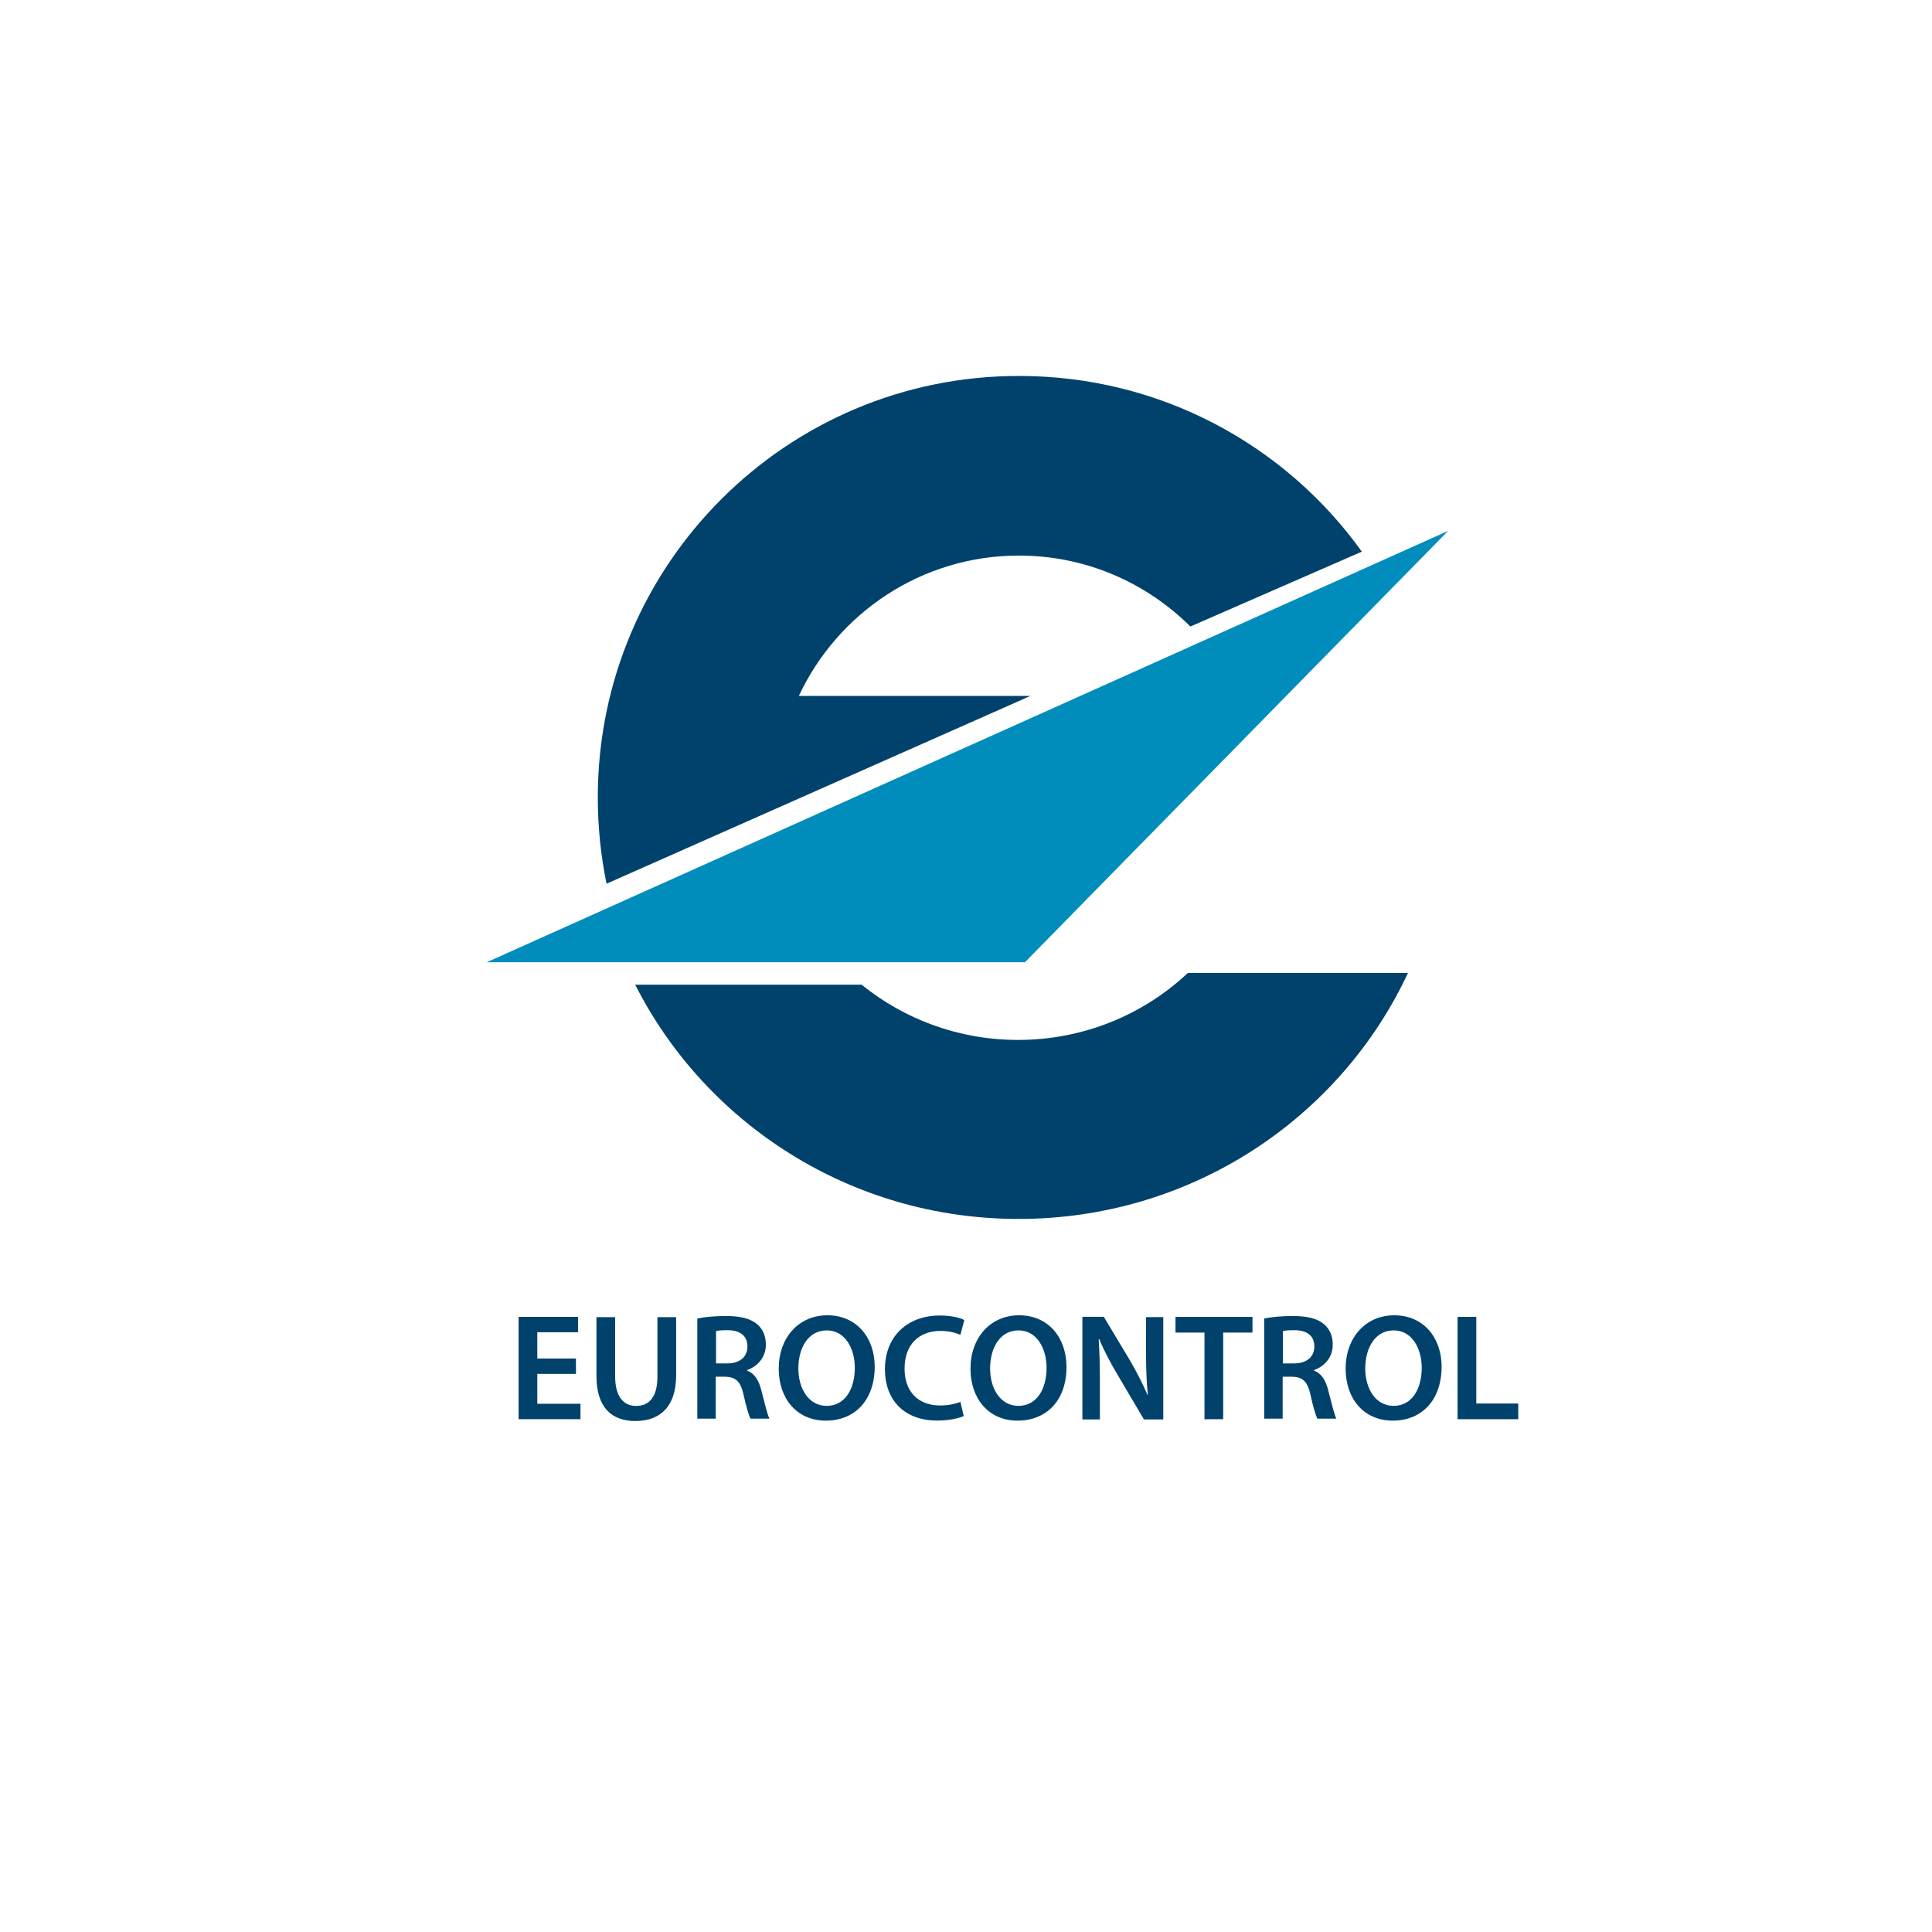 <?xml version="1.0" encoding="UTF-8"?>
<!-- Generator: Adobe Illustrator 23.0.6, SVG Export Plug-In . SVG Version: 6.00 Build 0)  -->
<svg version="1.1" xmlns="http://www.w3.org/2000/svg" xmlns:xlink="http://www.w3.org/1999/xlink" x="0px" y="0px" viewBox="0 0 640 640" style="enable-background:new 0 0 640 640;" xml:space="preserve">
<style type="text/css">
	.st0{display:none;}
	.st1{display:inline;fill:#007DC3;}
	.st2{display:inline;fill:#F8971D;}
	.st3{display:inline;fill:#11175E;}
	.st4{display:inline;}
	.st5{fill:#FCFDFD;}
	.st6{fill:#9A856A;}
	.st7{fill:#1074A9;}
	.st8{fill:#BC047C;}
	.st9{fill:#5A5589;}
	.st10{fill:#F37C25;}
	.st11{fill:#87C544;}
	.st12{fill:#00ACEE;}
	.st13{fill:#41C1F2;}
	.st14{fill:#46C3F3;}
	.st15{fill:#88D8F6;}
	.st16{fill:#81D6F6;}
	.st17{fill:#FDFEFE;}
	.st18{fill:#FEFEFE;}
	.st19{fill:#DB012A;}
	.st20{fill:#838383;}
	.st21{fill:#828282;}
	.st22{fill:#848484;}
	.st23{fill:#FDFDFD;}
	.st24{fill:#00426C;}
	.st25{fill:#008DBB;}
</style>
<g id="FR_-_PMS" class="st0">
	<path class="st1" d="M251.3,341.9c-15.2-7.1-23.3-25-20.7-42.3c-0.7,1.6-1.3,3.3-1.9,5.1c-5.3,18.7,2.8,39.7,19.2,47.9   c17.9,8.9,39.4-0.1,46.7-21.7c0.7-2.1,1.2-4.2,1.6-6.3C287.1,342.4,267.7,349.6,251.3,341.9"/>
	<path class="st2" d="M242.6,305.9c-2.4-18.3,7.2-36.8,23.1-44.4c-1.8,0.2-3.6,0.6-5.4,1.1c-18.2,5.5-29.7,25.4-27.1,45.2   c2.6,20,19,35,38.1,32.9c1.9-0.2,3.7-0.6,5.5-1.1C259.3,338.6,245,324.5,242.6,305.9"/>
	<path class="st3" d="M59,326.8H37.6l10.7-18L59,326.8z M79,343.7c0.1,0,0.2-0.1,0.3-0.2c0.1-0.1,0.1-0.3,0-0.4l-1.3-2.2l-24.6-41.3   l-0.4-0.7c-0.1-0.1-0.2-0.2-0.3-0.2h-0.8h-7H44c-0.1,0-0.2,0.1-0.3,0.2l-0.4,0.7l-24.6,41.3l-1.3,2.2c-0.1,0.1-0.1,0.3,0,0.4   c0.1,0.1,0.2,0.2,0.3,0.2h2.6h6.4h0.8c0.1,0,0.2-0.1,0.3-0.2l0.4-0.7l4.6-7.8h31.1l4.6,7.8l0.4,0.7c0.1,0.1,0.2,0.2,0.3,0.2h0.8   h6.4C76.4,343.7,79,343.7,79,343.7z M128.1,331.8c-0.1,2.1-0.2,3.6-5.3,3.7H95v-10.8h27c5.2,0.1,6,0.7,6.1,4.1L128.1,331.8   L128.1,331.8z M126.5,313.2c-0.1,1.6-0.3,3.2-4.4,3.3H95V307h27.5c0.5,0,1.6,0.1,2.5,0.4c0.9,0.4,1.6,0.9,1.6,2.1V313.2z    M137.4,333.1v-4.9c0-4.1-1.5-7-4.5-8.6c1.8-1.5,2.9-3.6,2.9-6.3v-3.5c0-2-0.4-4.8-2.2-7c-1.8-2.3-5.1-4-10.6-4H87.5h-1.5   c-0.1,0-0.2,0-0.3,0.1c-0.1,0.1-0.1,0.2-0.1,0.3v1.5v41.3v1.5c0,0.1,0,0.2,0.1,0.3c0.1,0.1,0.2,0.1,0.3,0.1h1.5h36   C131.8,343.7,137.4,339.5,137.4,333.1 M206.3,343.6c0.1-0.1,0.1-0.2,0.1-0.3v-1.5v-41.3v-1.5c0-0.1,0-0.2-0.1-0.3   c-0.1-0.1-0.2-0.1-0.3-0.1h-1.5H199l-1.2,0l-0.2,0h-0.2c-0.4,0-0.8,0.4-0.8,0.5l-20.3,27.1l-21.4-27.2c-0.1-0.1-0.3-0.4-0.8-0.4   l-7.4,0l-1.5,0c-0.1,0-0.2,0-0.3,0.1c-0.1,0.1-0.1,0.2-0.1,0.3v1.5v41.3v1.5c0,0.1,0,0.2,0.1,0.3c0.1,0.1,0.2,0.1,0.3,0.1h1.5h5.6   h1.5c0.1,0,0.2,0,0.3-0.1c0.1-0.1,0.1-0.2,0.1-0.3v-0.8v-0.6v-28.8l19,24.1l0.4,0.6c0.1,0.1,0.2,0.2,0.3,0.2h0.7h3.6h0.7   c0.1,0,0.2-0.1,0.3-0.2l0.4-0.6l17.8-23.6v28.3v0.6v0.8c0,0.1,0,0.2,0.1,0.3s0.2,0.1,0.3,0.1h1.5h5.6h1.5   C206.2,343.7,206.3,343.6,206.3,343.6 M308.5,348.4c11.1-21.3,2.2-48.1-18.5-57.9c-1.9-0.9-3.7-1.5-5.6-2.1   c16,11.2,22.1,34.3,12.6,53.2c-9.1,18.1-28.7,24.2-44.7,16.4c1.4,1.3,2.8,2.5,4.4,3.6C274.2,373.9,297.9,368.7,308.5,348.4    M379.6,306.8c0.1-0.1,0.1-0.2,0.1-0.3v-1.5v-4.6v-1.5c0-0.1,0-0.2-0.1-0.3c-0.1-0.1-0.2-0.1-0.3-0.1h-1.5l-47.5,0v0h-1.5   c-0.1,0-0.2,0-0.3,0.1c-0.1,0.1-0.1,0.2-0.1,0.3v1.5v4.6v1.5c0,0.1,0,0.2,0.1,0.3c0.1,0.1,0.2,0.1,0.3,0.1h1.5h19.1v34.9v1.4   c0,0.1,0,0.2,0.1,0.3c0.1,0.1,0.2,0.1,0.3,0.1h1.5l5.6,0l1.5,0c0.1,0,0.2,0,0.3-0.1c0.1-0.1,0.1-0.2,0.1-0.3v-1.4v-34.9h19.1h1.5   C379.5,306.9,379.6,306.9,379.6,306.8 M431.6,343.5c0.1-0.1,0.1-0.2,0.1-0.3v-1.4v-4.6v-1.5c0-0.1,0-0.2-0.1-0.3   c-0.1-0.1-0.2-0.1-0.3-0.1h-1.5h-33.5v-10.8l24.2,0h1.5c0.1,0,0.2,0,0.3-0.1c0.1-0.1,0.1-0.2,0.1-0.3v-1.4v-4.6v-1.4   c0-0.1,0-0.2-0.1-0.3c-0.1-0.1-0.2-0.1-0.3-0.1h-1.5h-24.2v-9.5h33.3h1.5c0.1,0,0.2,0,0.3-0.1c0.1-0.1,0.1-0.2,0.1-0.3v-1.5v-4.6   v-1.5c0-0.1,0-0.2-0.1-0.3c-0.1-0.1-0.2-0.1-0.3-0.1h-1.5H389h-1.5c-0.1,0-0.2,0-0.3,0.1c-0.1,0.1-0.1,0.2-0.1,0.3v1.5v41.2v1.4   c0,0.1,0,0.2,0.1,0.3c0.1,0.1,0.2,0.1,0.3,0.1h1.5h40.9h1.5C431.5,343.6,431.6,343.5,431.6,343.5 M488.8,340.4c2.4-2.4,3-5.7,3-9.6   v-2.8v-1.5c0-0.1,0-0.2-0.1-0.3c-0.1-0.1-0.2-0.1-0.3-0.1H490h-5.3h-1.5c-0.1,0-0.2,0-0.3,0.1c-0.1,0.1-0.1,0.2-0.1,0.3v1.5v2.6   c-0.1,4.1-0.4,5.2-7.9,5.4l-19.6,0c-5.9-0.1-7.8-1.8-7.9-7v-15.5c0.1-5.1,2-6.9,7.9-7l19.5,0c5.6,0.1,7.6,0.4,7.7,5.5l0,1.9v1.5   c0,0.1,0,0.2,0.1,0.3c0.1,0.1,0.2,0.1,0.3,0.1h1.5h4.9h1.5c0.1,0,0.2,0,0.3-0.1c0.1-0.1,0.1-0.2,0.1-0.3v-1.5v-3.5   c0-2.7-0.6-5.7-2.8-8.1c-2.2-2.3-5.9-4-12-4h-21.5c-5.7,0-9.9,1.3-12.6,4.1c-2.7,2.8-3.9,7.2-3.9,13.1v11.3c0,6,1.2,10.3,3.9,13.1   c2.7,2.8,6.9,4.1,12.6,4.1l21.2,0C482.4,344,486.4,342.7,488.8,340.4 M554.7,343.5c0.1-0.1,0.1-0.2,0.1-0.3v-1.4v-41.2v-1.5   c0-0.1,0-0.2-0.1-0.3c-0.1-0.1-0.2-0.1-0.3-0.1H553h-5.6h-1.5c-0.1,0-0.2,0-0.3,0.1c-0.1,0.1-0.1,0.2-0.1,0.3v1.5l0,32l-34.9-33.3   l-0.4-0.4l-0.2-0.1h-0.6h-8.4h-1.5c-0.1,0-0.2,0-0.3,0.1c-0.1,0.1-0.1,0.2-0.1,0.3v1.5v41.2v1.4c0,0.1,0,0.2,0.1,0.3   c0.1,0.1,0.2,0.1,0.3,0.1h1.5l5.6,0l1.5,0c0.1,0,0.2,0,0.3-0.1c0.1-0.1,0.1-0.2,0.1-0.3v-1.4v-32l34.9,33.3l0.4,0.4l0.3,0.1h0.6   h8.4l1.5,0C554.5,343.6,554.6,343.5,554.7,343.5 M602.5,326.7H581l10.7-18L602.5,326.7z M622.7,343.4c0.1-0.1,0.1-0.2,0-0.4   l-1.3-2.2l-24.6-41.2l-0.4-0.7c-0.1-0.1-0.2-0.2-0.3-0.2h-0.8l-7,0l-0.8,0c-0.1,0-0.2,0.1-0.3,0.2l-0.4,0.7l-24.6,41.2l-1.3,2.2   c-0.1,0.1-0.1,0.3,0,0.4c0.1,0.1,0.2,0.2,0.3,0.2h2.6l6.4,0l0.8,0c0.1,0,0.2-0.1,0.3-0.2l0.4-0.7l4.6-7.8h31.1l4.6,7.8l0.4,0.7   c0.1,0.1,0.2,0.2,0.3,0.2h0.8l6.4,0l2.6,0C622.5,343.6,622.7,343.5,622.7,343.4"/>
	<path class="st3" d="M430.1,361.3c-5.3,0-7.3,3.1-7.3,6.4c0,3.3,2,6.4,7.3,6.4s7.3-3.1,7.3-6.4   C437.5,364.4,435.4,361.3,430.1,361.3z M430.1,371.6c-3,0-4.1-1.9-4.1-4c0-2.1,1.1-4,4.1-4s4.1,1.9,4.1,4   C434.2,369.7,433.1,371.6,430.1,371.6z M367.3,361.4c-2.1,0-3.7,0.8-4.7,2.1h0v-6.2h-3.1v16.2h3.1v-6.4c0-2.5,2.1-3.4,3.7-3.4   c2.5,0,3,1.5,3,2.7v7.1h3.1v-8C372.3,362.3,369.8,361.4,367.3,361.4z M447.6,361.4c-1.9,0-3.6,0.6-4.5,2h0v-6.1h-3.1v16.2h3.1v-1.6   h0c0.2,0.7,2.1,2.1,4.5,2.1c4.5,0,6.5-3.3,6.5-6.3C454,364.7,452.1,361.4,447.6,361.4z M446.8,371.6c-2.9,0-4-1.9-4-4   c0-2,1.1-3.9,4-3.9c2.9,0,4,1.9,4,3.9C450.8,369.7,449.7,371.6,446.8,371.6z M354,369.4V364h3.2v-2.2H354v-3.7h-3.1v3.7h-2.5v2.2   h2.5v6.3c0,2.2,0.3,3.6,4,3.6c0.9,0,1.5-0.1,2.4-0.2v-2.2c-0.7,0-1.5,0-2.2,0C354,371.5,354,370.7,354,369.4z M382,361.3   c-4.2,0-7.1,2.5-7.1,6.5c0,3.2,2,6.3,7.3,6.3c4.5,0,6.1-2.6,6.8-3.9h-3.4c-0.6,1-1.5,1.7-3.5,1.7c-3.1,0-4-2-4-3.4h11.2V368   C389.2,364.5,387.2,361.3,382,361.3z M378.1,366.5c0.5-2.4,2.5-3.1,4-3.1c1.5,0,3.6,0.7,4,3.1H378.1z M411,363.4L411,363.4   c-0.8-1.3-2.5-2-4.9-2c-4.6,0-6.6,3-6.6,6c0,4.4,3.5,6,6.6,6c1.8,0,3.4-0.5,4.8-1.9h0.1v1.4c0,1.5-0.5,3.4-4,3.4   c-1.9,0-3.3-0.2-3.6-1.8h-3.2c0.3,3.1,3.3,3.9,6.9,3.9c5.2,0,7-2.5,7-5.3v-11.5H411L411,363.4L411,363.4z M407,371.1   c-3.2,0-4.3-1.9-4.3-3.7c0-2.1,1.7-3.6,4-3.6c1.6,0,4.2,0.7,4.2,3.6C411,369.6,409.4,371.1,407,371.1z M417.2,373.6h3.1v-16.2h-3.1   V373.6z M493.3,366.3c-3-0.4-3.3-0.6-3.3-1.5c0-0.6,0.9-1.4,2.7-1.4c1.1,0,3.1,0.2,3.4,2h3.2c-0.2-3.8-4.6-4.1-6.4-4.1   c-2,0-5.9,0.4-5.9,3.8c0,2.7,1.9,3.1,5.6,3.6c3.3,0.4,3.8,0.8,3.8,1.7c0,1.1-1.7,1.5-3.2,1.5c-1.1,0-3.2-0.3-3.3-2.1h-3.4   c0.1,3.6,4.1,4.2,6.6,4.2c3.7,0,6.5-1,6.5-4C499.7,367.2,497.2,366.8,493.3,366.3z M550.3,359.9h3.1v-2.5h-3.1V359.9z M469.2,370.9   v-5.6c0-1.5-0.2-4-6.4-4c-3.5,0-5.8,1-6.3,4.1h3c0.1-1.3,1.2-2,3.2-2c1.8,0,3.4,0.3,3.4,1.7c0,0.9-0.5,1.1-4.9,1.5   c-2,0.2-5.3,0.5-5.3,3.7c0,2.3,1.7,3.7,4.8,3.7c3.5,0,5-1.1,5.6-1.6c0.1,0.4,0.3,1.5,2.3,1.5c1.1,0,1.6-0.2,2.2-0.3v-2.2   c-0.2,0-0.7,0.1-1,0.1C469.6,371.5,469.2,371.5,469.2,370.9z M466.1,368.8c0,2.6-2.8,3.2-4.4,3.2c-1.1,0-2.5-0.3-2.5-1.9   c0-1,0.6-1.5,2.9-1.8c2.2-0.2,3.2-0.4,4-0.7V368.8z M550.3,373.6h3.1v-11.8h-3.1V373.6z M563.2,361.3c-5.3,0-7.3,3.1-7.3,6.4   c0,3.3,2,6.4,7.3,6.4c5.3,0,7.3-3.1,7.3-6.4C570.5,364.4,568.5,361.3,563.2,361.3z M563.2,371.6c-3,0-4.1-1.9-4.1-4   c0-2.1,1.1-4,4.1-4c3,0,4.1,1.9,4.1,4C567.3,369.7,566.2,371.6,563.2,371.6z M580.7,361.4c-2.1,0-3.7,0.8-4.7,2.1h0v-1.8H573v11.8   h3.1v-6.4c0-2.5,2.1-3.4,3.7-3.4c2.5,0,3,1.5,3,2.7v7.1h3.1v-8C585.8,362.3,583.3,361.4,580.7,361.4z M544.7,369.4V364h3.2v-2.2   h-3.2v-3.7h-3.1v3.7h-2.5v2.2h2.5v6.3c0,2.2,0.3,3.6,4,3.6c0.9,0,1.5-0.1,2.4-0.2v-2.2c-0.7,0-1.5,0-2.2,0   C544.7,371.5,544.7,370.7,544.7,369.4z M534.6,368.2c0,2.5-2.2,3.4-3.6,3.4c-2.6,0-3.1-1.4-3.1-3.2v-6.7h-3.1v7.9   c0,3.5,2.5,4.4,5,4.4c2.1,0,3.7-0.8,4.7-2.1h0v1.7h3.1v-11.8h-3.1V368.2z M508.9,361.3c-5.3,0-7.3,3.1-7.3,6.4c0,3.3,2,6.4,7.3,6.4   c5.3,0,7.3-3.1,7.3-6.4C516.2,364.4,514.2,361.3,508.9,361.3z M508.9,371.6c-3,0-4.1-1.9-4.1-4c0-2.1,1.1-4,4.1-4s4.1,1.9,4.1,4   C513,369.7,511.9,371.6,508.9,371.6z M472.7,373.6h3.1v-16.2h-3.1V373.6z M518.7,373.6h3.1v-16.2h-3.1V373.6z"/>
</g>
<g id="Calque_2" class="st0">
	<g class="st4">
		<path class="st5" d="M145.5,196.7c121.1,0,241.8,0,362.6,0 M154,276.8c12.5,19.1,24.2,37.2,36.4,55.8    c12.4-18.9,24.1-36.9,36.5-55.8C202,276.8,178.7,276.8,154,276.8z M276,349.8c13.6-18.5,26.3-35.9,39.5-53.9    c-20.9-5.2-40.8-10.2-61.9-15.5C261.2,304,268.4,326.4,276,349.8z M261.9,355.9c-7.2-23.4-14.1-45.8-21.5-69.5    c-12.7,19.5-24.5,37.6-36.7,56.4C223.5,347.3,242.1,351.4,261.9,355.9z M190.3,207.7c-11.6,18-22.6,35.2-34,52.9    c23.4,0,45.3,0,68.2,0C213,242.8,201.9,225.7,190.3,207.7z M398.6,300.9c0,15.8,0,31.3,0,46.8c3.3,0.9,6.3,0.9,9.7,0    c0-9.4,0-18.7,0-28.1c0-7.1,4.4-11.5,11.1-11.4c7.7,0,6.3,5.7,6.4,10.3c0.1,9.7,0,19.5,0,29.2c3.9,0.7,6.8,1,10-0.2    c0-11.4,0.2-22.8-0.1-34.1c-0.2-11.3-7.9-16.4-18.7-13.1c-3.2,1-5.5,3.2-8.3,5.1C407.5,300,407.5,300,398.6,300.9z M257.8,224.3    c-17.9-8-35-15.6-52.1-23.2c-0.3,0.5-0.6,1-0.8,1.5c11.4,17.7,22.8,35.5,34.7,54C245.8,245.6,251.6,235.3,257.8,224.3z     M311.6,280.8c0.3-0.5,0.6-0.9,0.9-1.4c-13.8-14.7-27.6-29.4-42.1-45c-5.7,10.9-11,20.9-16.6,31.4    C273.7,271.1,292.6,276,311.6,280.8z M324.7,301.1c5,15.2,10,30.2,14.9,45.4c1,3,3.2,2.7,5.2,2.4c2.8-0.4,6.8,1.9,8.1-2    c5.2-15.2,10.1-30.5,15.2-45.9c-4-0.6-7.2-0.8-10.6,0C354,312,350.5,323,347,334c-4-8.7-6.7-17.2-9.4-25.7    C334.9,299.7,334.9,299.7,324.7,301.1z M479.2,348.3c0.2-3.3,1-5.9-0.5-8c-5.1,0-9.9,0-14.7,0c-5.1,0-7.7-2.6-7.8-7.6    c-0.1-5.5-0.1-10.9,0-16.4c0.1-5.4,3.2-7.7,8.4-7.8c4.7-0.1,9.4-0.1,14.1,0.9c0.8-3.5,1.2-6.2-0.1-8.9c-7.3-1.1-14.4-2.1-21.6-0.2    c-7.4,1.9-10.7,5.9-10.8,13.5c-0.1,7-0.1,14,0,21c0.1,8.2,3.7,12.8,11.7,14C464.9,349.8,471.9,349.5,479.2,348.3z M499.6,347.9    c0-16,0-31.6,0-47.2c-3.4-0.1-6.4-0.6-9.5,0.4c0,15.7,0,31.1,0,46.6C493.3,348.9,496.3,348.5,499.6,347.9z M375.7,300.8    c0,16.1,0,31.7,0,47.4c3.3,0,6.1,0.9,8.9-0.7c0-15.5,0-31,0-46.5C381.5,300.1,378.8,300.4,375.7,300.8z M490.2,292.5    c3.7,0,6.7,0.8,9.7-0.6c0.2-3.3,0.9-6.5-0.7-9.8c-3,0.3-6-0.6-9,0.7C490.2,286,490.2,289,490.2,292.5z M384.5,282.1    c-3.2,0.3-6.2-0.6-9.2,0.7c-0.2,3.3-0.7,6.5,0.3,9.6c3.1,0,5.9,0,8.8,0C384.5,289,384.5,285.8,384.5,282.1z"/>
		<path class="st6" d="M154,276.8c24.7,0,48,0,72.9,0c-12.4,18.9-24.1,36.9-36.5,55.8C178.2,314,166.5,296,154,276.8z"/>
		<path class="st7" d="M276,349.8c-7.6-23.4-14.8-45.7-22.4-69.4c21.1,5.3,41,10.3,61.9,15.5C302.2,313.9,289.5,331.2,276,349.8z"/>
		<path class="st8" d="M261.9,355.9c-19.8-4.5-38.4-8.7-58.1-13.1c12.2-18.8,24-36.9,36.7-56.4C247.8,310.1,254.7,332.5,261.9,355.9    z"/>
		<path class="st9" d="M190.3,207.7c11.6,18,22.7,35.1,34.2,52.9c-22.9,0-44.8,0-68.2,0C167.7,242.9,178.7,225.7,190.3,207.7z"/>
		<path class="st7" d="M398.6,300.9c8.9-0.9,8.9-0.9,10.2,4.4c2.7-1.9,5.1-4.1,8.3-5.1c10.8-3.3,18.5,1.9,18.7,13.1    c0.2,11.4,0.1,22.7,0.1,34.1c-3.2,1.3-6.1,0.9-10,0.2c0-9.7,0.1-19.5,0-29.2c-0.1-4.6,1.3-10.3-6.4-10.3    c-6.7,0-11.1,4.4-11.1,11.4c0,9.4,0,18.7,0,28.1c-3.5,0.8-6.4,0.9-9.7,0C398.6,332.1,398.6,316.7,398.6,300.9z"/>
		<path class="st10" d="M257.8,224.3c-6.3,11.1-12,21.3-18.3,32.3c-11.9-18.5-23.3-36.2-34.7-54c0.3-0.5,0.6-1,0.8-1.5    C222.8,208.7,239.9,216.3,257.8,224.3z"/>
		<path class="st11" d="M311.6,280.8c-18.9-4.9-37.9-9.7-57.9-14.9c5.6-10.6,10.9-20.6,16.6-31.4c14.5,15.5,28.3,30.2,42.1,45    C312.1,279.9,311.9,280.4,311.6,280.8z"/>
		<path class="st7" d="M324.7,301.1c10.2-1.4,10.2-1.4,12.9,7.2c2.7,8.5,5.4,16.9,9.4,25.7c3.5-11,7-22,10.5-33.1    c3.4-0.8,6.6-0.7,10.6,0c-5.1,15.5-9.9,30.8-15.2,45.9c-1.4,3.9-5.3,1.7-8.1,2c-2,0.3-4.2,0.6-5.2-2.4    C334.8,331.3,329.7,316.3,324.7,301.1z"/>
		<path class="st7" d="M479.2,348.3c-7.3,1.2-14.3,1.6-21.2,0.5c-8-1.3-11.6-5.9-11.7-14c-0.1-7-0.1-14,0-21    c0.1-7.6,3.4-11.6,10.8-13.5c7.2-1.8,14.3-0.9,21.6,0.2c1.3,2.7,0.9,5.4,0.1,8.9c-4.7-1-9.4-1-14.1-0.9c-5.2,0.1-8.3,2.4-8.4,7.8    c-0.1,5.5-0.1,10.9,0,16.4c0.1,5,2.7,7.6,7.8,7.6c4.8,0,9.6,0,14.7,0C480.2,342.4,479.4,344.9,479.2,348.3z"/>
		<path class="st7" d="M499.6,347.9c-3.4,0.6-6.3,1-9.5-0.3c0-15.4,0-30.8,0-46.6c3.1-1,6-0.5,9.5-0.4    C499.6,316.3,499.6,331.9,499.6,347.9z"/>
		<path class="st7" d="M375.7,300.8c3.1-0.4,5.8-0.6,8.9,0.2c0,15.5,0,30.9,0,46.5c-2.7,1.5-5.6,0.6-8.9,0.7    C375.7,332.5,375.7,316.9,375.7,300.8z"/>
		<path class="st7" d="M490.2,292.5c0-3.5,0-6.5,0-9.7c3-1.3,6-0.4,9-0.7c1.6,3.3,0.9,6.5,0.7,9.8    C496.9,293.4,493.8,292.5,490.2,292.5z"/>
		<path class="st7" d="M384.5,282.1c0,3.7,0,6.8,0,10.3c-3,0-5.7,0-8.8,0c-1-3.1-0.5-6.2-0.3-9.6    C378.4,281.5,381.3,282.4,384.5,282.1z"/>
	</g>
	<g class="st4">
		<path class="st7" d="M173.6,378.4v8h6v-8h2.5v18h-2.5v-8h-6v8h-2.5v-18H173.6z"/>
		<path class="st7" d="M189.8,378.4h2.8l6.1,18h-3l-1.6-5h-5.8l-1.6,5h-3L189.8,378.4z M193.5,389.4l-2.2-7.2l-2.2,7.2H193.5z"/>
		<path class="st7" d="M212.3,393.4c0,2.2-2,3.2-6,3.2s-6-1.1-6-3.2v-15h2.5v14.5c0,1.2,1.2,1.8,3.5,1.8s3.5-0.6,3.5-1.8v-14.5h2.5    V393.4z"/>
		<path class="st7" d="M219.3,396.4v-16h-5v-2h12.5v2h-5v16H219.3z"/>
		<path class="st7" d="M231.3,380.4v5.8h6.2v2h-6.2v6.2h7.5v2h-10v-18h10v2H231.3z"/>
		<path class="st7" d="M249.3,380.4v5.8h6.2v2h-6.2v6.2h7.5v2h-10v-18h10v2H249.3z M250.8,377.4l1.2-3h2.8l-2.5,3H250.8z"/>
		<path class="st7" d="M270.8,393.4c0,2.2-2,3.2-6,3.2s-6-1.1-6-3.2v-12c0-2.2,2-3.2,6-3.2s6,1.1,6,3.2v2.5h-2.5v-2    c0-1.2-1.2-1.8-3.5-1.8s-3.5,0.6-3.5,1.8v11c0,1.2,1.2,1.8,3.5,1.8s3.5-0.6,3.5-1.8v-2h2.5V393.4z"/>
		<path class="st7" d="M284.8,393.4c0,2.2-2,3.2-6,3.2s-6-1.1-6-3.2v-12c0-2.2,2-3.2,6-3.2s6,1.1,6,3.2V393.4z M282.3,381.9    c0-1.2-1.2-1.8-3.5-1.8s-3.5,0.6-3.5,1.8v11c0,1.2,1.2,1.8,3.5,1.8s3.5-0.6,3.5-1.8V381.9z"/>
		<path class="st7" d="M286.8,396.4v-18h2.5v16h7.5v2H286.8z"/>
		<path class="st7" d="M301.3,380.4v5.8h6.2v2h-6.2v6.2h7.5v2h-10v-18h10v2H301.3z"/>
		<path class="st7" d="M316.8,396.4v-18h2.5v16h7.5v2H316.8z"/>
		<path class="st7" d="M331.3,380.4v5.8h6.2v2h-6.2v6.2h7.5v2h-10v-18h10v2H331.3z M332.8,377.4l1.2-3h2.8l-2.5,3H332.8z"/>
		<path class="st7" d="M352.8,393.4c0,2.2-2,3.2-6,3.2s-6-1.1-6-3.2v-12c0-2.2,2-3.2,6-3.2s6,1.1,6,3.2V393.4z M350.3,381.9    c0-1.2-1.2-1.8-3.5-1.8s-3.5,0.6-3.5,1.8v11c0,1.2,1.2,1.8,3.5,1.8s3.5-0.6,3.5-1.8V381.9z"/>
		<path class="st7" d="M357.8,378.4l5.5,13v-13h2.5v18h-3l-5.5-13v13h-2.5v-18H357.8z"/>
		<path class="st7" d="M373.5,378.4h2.8l6.1,18h-3l-1.6-5H372l-1.6,5h-3L373.5,378.4z M377.2,389.4l-2.2-7.2l-2.2,7.2H377.2z"/>
		<path class="st7" d="M384,378.4h8c2.7,0,4,1,4,3v3c0,2-0.8,3-2.5,3c1.7,0,2.5,1,2.5,3v5c0,0.7,0.3,1,1,1h-2.5c-0.7,0-1-0.3-1-1    v-5.5c0-1-0.7-1.5-2-1.5h-5v8H384V378.4z M391.5,386.4c1.3,0,2-0.5,2-1.5v-3c0-1-0.7-1.5-2-1.5h-5v6H391.5z"/>
		<path class="st7" d="M398,378.4h8.5c2.3,0,3.5,1,3.5,3v12c0,2-1.2,3-3.5,3H398V378.4z M405.5,394.4c1.3,0,2-0.5,2-1.5v-11    c0-1-0.7-1.5-2-1.5h-5v14H405.5z"/>
		<path class="st7" d="M418,378.4h8.5c2.3,0,3.5,1,3.5,3v12c0,2-1.2,3-3.5,3H418V378.4z M425.5,394.4c1.3,0,2-0.5,2-1.5v-11    c0-1-0.7-1.5-2-1.5h-5v14H425.5z"/>
		<path class="st7" d="M434.5,380.4v5.8h6.2v2h-6.2v6.2h7.5v2h-10v-18h10v2H434.5z"/>
		<path class="st7" d="M458.5,396.4h-2.8l-6.1-18h3l4.5,14.2l4.5-14.2h3L458.5,396.4z"/>
		<path class="st7" d="M466.2,396.4v-2h1v-14h-1v-2h4.5v2h-1v14h1v2H466.2z"/>
		<path class="st7" d="M475.7,378.4l5.5,13v-13h2.5v18h-3l-5.5-13v13h-2.5v-18H475.7z"/>
		<path class="st7" d="M497.7,393.4c0,2.2-2,3.2-6,3.2s-6-1.1-6-3.2v-12c0-2.2,2-3.2,6-3.2s6,1.1,6,3.2v2.5h-2.5v-2    c0-1.2-1.2-1.8-3.5-1.8s-3.5,0.6-3.5,1.8v11c0,1.2,1.2,1.8,3.5,1.8s3.5-0.6,3.5-1.8v-2h2.5V393.4z"/>
		<path class="st7" d="M499.7,396.4v-2h1v-14h-1v-2h4.5v2h-1v14h1v2H499.7z"/>
	</g>
</g>
<g id="Calque_3" class="st0">
	<g class="st4">
		<path class="st12" d="M140.9,336.2c-0.8,11.1-3,22.1-4.3,33.1c-1.5,12-3.3,24.1-5,36.1c-0.1,0.6-0.4,1.2-0.6,2.1    c-12,0-23.9,0-36,0c11.4-79.9,22.8-159.5,34.2-239.3c11.7,0,23.2,0,35.1,0c-1,7.4-1.9,14.7-2.9,22c-2.5,18.3-5.1,36.6-7.6,54.8    c-2.5,18.1-5.1,36.2-7.6,54.3c-0.2,1.5-0.3,3-0.5,4.5c-0.3,1.3-0.3,2.5-0.3,4.6c0-0.1,1.2-0.6,0.5-0.6c-0.2,0-0.3-0.1-0.3-0.2    c-0.5-1.3,0.3-2.1,1.1-3c7.5-20.2,14.9-40.5,22.4-60.8c11.4,0,22.5,0,33.5,0c0.7,2-0.5,3.4-1.1,4.9c-9.3,22.4-18.7,44.8-28.2,67.1    c-1.1,2.7-1.6,5.3-1.3,8.2c2.7,23.5,5.3,46.9,8,70.4c0.5,4.3,1,8.5,1.5,13.1c-11.9,0-23.5,0-35.2,0c-1.4-3.4-3.5-39.2-3.6-60.5    c-0.9-3.7,0.1-7.5-0.6-11.2c-0.1-0.7,0.2,0-0.3-0.4C141.2,335.1,141.3,336.1,140.9,336.2z"/>
		<path class="st12" d="M232.9,329.3c-1.8,12.5-3.5,25-5.4,37.5c-1.9,12.6-3.9,25.3-5.8,37.9c-0.2,1-0.2,2-1.2,3c-9.9,0-20,0-30.9,0    c8.2-54.6,16.4-108.9,24.7-163.6c12.8,0,25.3,0,38.3,0c0.8,22.7,1.5,45.2,2.3,67.8c1.5,2-0.1,4.1,0.3,6.3c0.1-2.3,0.1-4.5,1.4-6.3    c2.2-14,4.4-27.9,6.6-41.9c1.3-8.5,2.7-17,4.1-25.9c9.6,0,19.2,0,29.5,0c-8.2,54.4-16.4,108.8-24.7,163.5c-11.6,0-22.8,0-34.5,0    c-1.1-23.3-2.4-46.3-3-69.4c-0.9-3.7,0.3-7.6-0.9-11c0.3-1-0.6-0.2,0.1-0.1c0.1,0,0,0.2-0.1,0.5    C233.6,328.1,233.3,328.7,232.9,329.3z"/>
		<path class="st12" d="M451.9,244c11.8,0,23.1,0,34.8,0c0.4,4.1-0.9,8-1.5,11.8c-3.4,22.3-7,44.7-10.5,67    c-3.1,19.5-6.2,39.1-9.3,58.6c-2.8,17.9-13,26.3-28.9,29.1c-11.1,1.9-22.2,1.9-33.2-0.6c-7.4-1.7-13.7-5.3-17.4-12.3    c-3.1-5.8-3.8-12.1-2.8-18.5c1.9-12,4.2-23.9,6.1-35.9c2.9-18.2,5.7-36.5,8.6-54.7c2.1-13.8,4.2-27.6,6.4-41.4    c0.2-1,0.5-1.9,0.8-3.1c11.8,0,23.5,0,35.7,0c-1.5,9.4-2.9,18.5-4.3,27.7c-3.2,20-6.4,40.1-9.6,60.1c-2.3,14.1-4.5,28.2-6.8,42.3    c-0.3,2-0.5,4-0.2,6c0.3,2.5,1.9,3.9,4.2,4.4c2.2,0.4,3.8-0.7,5-2.6c1-1.6,1.3-3.4,1.6-5.2c4.1-26.1,8.2-52.2,12.3-78.3    c2.7-17.1,5.4-34.2,8.2-51.2C451.2,246.1,451.6,245.2,451.9,244z"/>
		<path class="st12" d="M332.1,243.4c15.9,0,31.3,0,47.3,0c-3.1,54.7-6.2,109-9.3,163.7c-11.6,0-22.7,0-34.2,0    c1.1-10.6,2.2-20.9,3.3-31.4c-5.1-0.6-9.5-0.4-14.4-0.2c-2.6,10.5-5.2,20.9-7.9,31.5c-11.5,0-22.7,0-34.6,0    C299,352.1,315.5,297.7,332.1,243.4z"/>
		<path class="st12" d="M503.9,467.8c-12.3,0-24.1,0-36.6,0c11.4-74.8,22.8-149.2,34.2-223.8c19.4,0,38.3,0,57.6,0    c-0.8,8.7-2.1,17.1-3.5,25.9c-7.3,0-14.2,0-21.4,0c-1.6,10.9-3,21.3-4.6,32.5c7.2,0,13.9,0,21,0c-1.4,9.4-2.7,18.1-4.1,27.2    c-6.6,0-13.2,0-20.4,0C518.7,375.7,511.3,421.5,503.9,467.8z"/>
		<path class="st13" d="M140.9,336.2c-0.2-1.7-0.7-3.5,1.7-5c0,5.6,0,10.8,0,15.9c-1.2-2-0.5-4.2-0.8-6.3    C141.6,339.3,142.3,337.5,140.9,336.2z"/>
		<path class="st14" d="M232.9,329.3c-0.6-2.1,0.5-3.7,1.6-6.2c0.2,5.5,0.4,10.2,0,15C232.9,335.4,234.9,332,232.9,329.3z"/>
		<path class="st15" d="M256.6,311.9c0.6,2.5-1.4,4.6-1.3,7.2c-0.7-2.4-0.7-4.8-0.4-7.2C255.5,311.9,256.1,311.9,256.6,311.9z"/>
		<path class="st16" d="M146.5,304.7c-0.3,1.2-0.6,2.4-1,3.6c-0.8-1.5-1.4-3,0-4.4C145.9,304.2,146.2,304.5,146.5,304.7z"/>
		<path class="st17" d="M331.6,348c6.2-25.2,12.3-49.8,18.4-74.4c0.3,0,0.5,0.1,0.8,0.1c-2.7,24.5-5.4,49-8.2,73.7    C339,348.6,335.5,347.7,331.6,348z"/>
	</g>
</g>
<g id="Calque_4" class="st0">
	<g class="st4">
		<path class="st18" d="M379.9,342.8c0-10.9,0-21.8,0-32.6c0-4.3-1.4-5.7-5.7-5.7c-4.8,0-9.5,0-14.3,0c-4.5,0-4.5,0-4.5,4.5    c0,3.7,0,3.7,3.7,3.9c1.6,0.1,3.2,1.5,3.3,2.9c0,5.4,0,10.7,0,16.1c0,0.2-0.1,0.5-0.2,0.7c-0.2-0.1-0.5-0.2-0.6-0.4    c-0.4-0.3-0.7-0.7-1-1c-6.9-6.2-16.9-6.8-24.1-1.4c-4.6,3.4-7.2,8.3-8.7,13.7c-2.1,7.3-2.4,14.7-1.5,22.1    c0.5,4.6,1.7,9.1,4.1,13.2c6.6,11.7,21.5,13.7,31,4.3c0.4-0.4,0.8-0.9,1.3-1.3c0.2-0.2,0.4-0.3,0.6-0.4c0.1,0.3,0.3,0.6,0.3,0.9    c0.1,0.5,0,0.9,0.1,1.4c0.2,2.7,1.6,4.1,4.2,4.1c6,0.1,12,0,17.9,0c1,0,1.3-0.3,1.3-1.3c-0.1-1.9-0.1-3.8,0-5.6    c0-1.1-0.4-1.6-1.5-1.5c-0.5,0-0.9,0-1.4,0c-3.1,0-4.2-1.1-4.2-4.2C379.9,364.4,379.9,353.6,379.9,342.8z M159.8,387.9    c4.7,0,9.4,0,14.1,0c1.3,0,1.8-0.4,1.7-1.7c-0.1-1.7-0.1-3.5,0-5.2c0-1.2-0.5-1.5-1.6-1.5c-3.6-0.1-4-0.5-5.3-4    c-8-22-16-44.1-24-66.2c-0.5-1.3-1-1.7-2.4-1.7c-4.1,0.1-8.2,0.1-12.3,0c-1.7-0.1-2.4,0.6-3,2.1c-7.6,21.9-15.2,43.8-22.8,65.7    c-1.1,3.3-1.8,3.9-5.3,4c-1.1,0-1.6,0.4-1.5,1.5c0.1,1.7,0.1,3.4,0,5c-0.1,1.6,0.4,1.9,1.9,1.9c6.6-0.1,13.3,0,19.9,0    c4.3,0,4.3,0,4.3-4.3c0-1.3,0.2-2.9-0.4-3.8c-0.4-0.6-2.2-0.2-3.4-0.3c-0.2,0-0.4,0-0.6,0c-1.4-0.3-2.3-1.6-1.9-3    c0.9-2.8,1.8-5.6,2.7-8.4c0.3-1,0.9-1.2,1.8-1.2c7.7,0,15.3,0,23,0c0.9,0,1.5,0.2,1.8,1.2c0.9,2.8,1.9,5.6,2.8,8.4    c0.5,1.5-0.4,2.8-2,3c-0.5,0.1-1.1,0.1-1.6,0c-1.4-0.1-2,0.3-1.9,1.8c0.1,1.6,0.1,3.2,0,4.8c-0.1,1.4,0.4,1.8,1.8,1.8    C150.4,387.8,155.1,387.9,159.8,387.9z M484.7,354.5c0-6.8,0-13.7,0-20.5c0-0.8,0-1.6-0.1-2.4c-0.4-2.9-1.7-4.2-4.6-4.2    c-6.2-0.1-12.4,0-18.5,0c-1,0-1.5,0.3-1.4,1.4c0.1,1.3,0,2.6,0,3.8c0,3.3,0,3.3,3.3,3.3c2.8,0,3.9,1.1,3.9,4c0,9.6,0,19.2,0,28.8    c0,5-0.3,5.4-5.2,6.9c-0.4,0.1-0.9,0.2-1.4,0.3c-6,1.2-9.4-1.5-9.3-7.6c0.2-11.7,0.1-23.5,0-35.3c0-4.1-1.5-5.6-5.6-5.6    c-4.6,0-9.1,0-13.7,0c-1.7,0-4-0.4-5,0.5c-0.9,0.8-0.3,3.1-0.3,4.8c0,3.2,0,3.2,3.2,3.2c2.7,0,3.9,1.1,3.9,3.8c0,9.7,0,19.3,0,29    c0,2.1,0.1,4.2,0.3,6.2c0.6,7.4,5,12.3,12.3,13.7c7.9,1.6,14.7-0.7,20.4-6.4c0.3-0.3,0.8-0.6,1.2-0.9c0.1,0.5,0.3,1,0.3,1.5    c0.1,3.6,1.4,5,5,5c4.4,0,8.9,0,13.3,0c1.6,0,3.8,0.4,4.8-0.4c0.8-0.7,0.3-3,0.3-4.6c0-3.3,0-3.3-3.2-3.3c-2.6,0-3.7-1.2-3.7-3.8    C484.7,368.6,484.7,361.6,484.7,354.5z M314.3,360.4c0-5,0-9.9,0-14.9c-0.1-10.8-5.4-17.4-15.5-18.7c-5.1-0.6-10.3-0.4-15.4,0    c-4.2,0.3-8.4,1.5-12.6,2.3c-0.8,0.2-1.6,0.4-1.6,1.6c0.1,5,0,10.1,0,15.1c0,0.9,0.3,1.3,1.2,1.3c2.8-0.1,5.5-0.1,8.3,0    c1.1,0,1.4-0.5,1.3-1.4c-0.1-1.8,0-3.6,0-5.4c0-1.6,0.9-2.7,2.5-2.9c1.9-0.2,3.9-0.4,5.8-0.3c6,0.3,8.4,2.9,8.4,8.9    c0,0.3,0,0.7,0,1c-0.1,2.2-0.1,4.4-0.2,6.6c-2.2,0.1-4.4,0.2-6.6,0.3c-4,0.2-8.1-0.1-12,0.6c-6.7,1.1-11.8,4.7-13.6,11.7    c-1.3,5-0.7,9.9,1.3,14.6c1.4,3.3,3.9,5.7,7.2,6.9c5.7,2.1,11.5,2.2,17-0.7c2.3-1.2,4.3-3.1,6.5-4.7c0.5-0.3,0.9-0.7,1.4-1    c0.1,0.6,0.1,1.2,0.2,1.7c0,0.3,0,0.5,0,0.8c0.2,2.4,1.6,4,3.9,4c6.1,0.1,12.2,0,18.3,0.1c0.9,0,1.2-0.4,1.2-1.2    c0-1.3,0-2.6,0-3.8c0-3.3,0-3.3-3.4-3.4c-2.3,0-3.5-1.3-3.5-3.6C314.3,370.7,314.3,365.6,314.3,360.4z M240.2,360.5    c0-3.8,0-7.7,0-11.5c0-6.1,0-6.1,5.9-7.8c0.1,0,0.3-0.1,0.4-0.1c2.2-0.6,3.7,0.5,3.7,2.8c0,1.7,0.1,3.4,0,5    c-0.1,1.2,0.3,1.7,1.6,1.7c2.4-0.1,4.8-0.1,7.3,0c1.2,0,1.6-0.4,1.6-1.6c0-7,0-14,0-21c0-1.1-0.3-1.5-1.4-1.7    c-4.7-0.7-9.1,0.2-13,3c-2.1,1.4-3.8,3.3-5.7,5c-0.3,0.2-0.6,0.4-0.9,0.6c-0.1-0.3-0.2-0.6-0.3-0.9c0-0.3,0-0.7,0-1    c-0.1-4.2-1.5-5.6-5.7-5.7c-4.5,0-9,0-13.5,0c-4.4,0-4.4,0-4.3,4.4c0,1.3-0.4,3,0.3,3.7c0.6,0.7,2.4,0.3,3.6,0.4    c1.6,0.1,3.2,1.6,3.2,3.2c0,12.4,0,24.8,0,37.3c0,1.9-1.4,3.2-3.3,3.2c-0.8,0-1.6,0-2.4,0c-1-0.1-1.4,0.4-1.4,1.4    c0.1,1.7,0.1,3.4,0,5c-0.2,1.7,0.5,2,2.1,2c9.1-0.1,18.1,0,27.2,0c3.7,0,3.7,0,3.7-3.7c0-4.7,0-4.7-4.7-4.7    c-2.5,0-3.7-1.2-3.7-3.6C240.2,370.7,240.2,365.6,240.2,360.5z M181.4,357.2c0,6.2,0,12.5,0,18.7c0.1,7.5,3.4,11.7,10.6,12.8    c6.3,0.9,12.7,0.1,19-0.7c0.3,0,0.8-0.8,0.8-1.2c0.1-1.9,0-3.9,0.1-5.8c0.1-1.3-0.5-1.6-1.6-1.5c-2.7,0.1-5.4,0-8.1,0    c-2,0-3.3-1.3-3.3-3.4c0-12.8,0-25.5,0-38.3c0-1.5,0.5-1.8,1.9-1.8c3.1,0.1,6.2,0,9.3,0c1.2,0,1.7-0.4,1.6-1.6    c-0.1-1.8-0.1-3.6,0-5.4c0.1-1.2-0.4-1.7-1.6-1.6c-2.6,0.1-5.2,0-7.9,0c-3.7,0-3.2,0.5-3.2-3.1c0-3.7-0.1-7.4,0-11.1    c0-1.5-0.5-2-2-1.9c-2.5,0.1-5,0.1-7.4,0c-1.3-0.1-1.9,0.5-2.4,1.6c-1.5,3.3-3.1,6.5-4.5,9.9c-1.3,3.3-3.1,5.4-7,4.7    c-1-0.2-1.5,0.2-1.5,1.3c0.1,1.9,0,3.9,0,5.8c0,1,0.4,1.5,1.4,1.4c1.3-0.1,2.7,0.1,4,0c1.5-0.1,1.8,0.5,1.8,1.8    C181.4,344.3,181.4,350.8,181.4,357.2z M416.3,354.1c0-7.2,0-14.5,0-21.7c0-3.2-1.5-4.9-4.5-5c-6.3-0.1-12.6,0-18.9-0.1    c-0.9,0-1.2,0.3-1.2,1.2c0.1,1.3,0,2.5,0,3.8c0,3.5,0,3.5,3.4,3.5c2.4,0,3.8,1.4,3.8,3.8c0,4.2,0,8.5,0,12.7c0,7.9,0,15.7,0,23.6    c0,2.3-1.3,3.5-3.6,3.6c-0.7,0-1.5,0-2.2,0c-1-0.1-1.5,0.2-1.4,1.3c0.1,1.9,0.1,3.9,0,5.8c0,1,0.4,1.2,1.3,1.2c9.7,0,19.3,0,29,0    c1,0,1.5-0.3,1.4-1.4c-0.1-1.2,0-2.4,0-3.6c0-4,0.5-3.4-3.4-3.4c-2.5,0-3.7-1.2-3.7-3.8C416.3,368.5,416.3,361.3,416.3,354.1z     M416.3,312.1c0-5.2-2.5-8.4-7.7-9.1c-5.2-0.7-11.4,0.6-11.8,8.4c-0.2,4.2,1.1,8,5.9,9.3c1.9,0.5,4,0.6,5.9,0.3    C413.9,320.3,416.3,317.2,416.3,312.1z"/>
		<path class="st19" d="M363.2,133.7c0.3,0.2,0.7,0.4,1,0.5c7.8,2.9,9.9,12.2,4.1,18.2c-3.9,4.1-7.9,8-11.7,12.2    c-7.1,8-13.3,16.7-17.3,26.7c-4.4,11.1-5.1,22.5-3.8,34.2c1,9.2,3.2,18.2,5.6,27.1c1.9,7.1-2.1,13.2-9.3,14.2    c-5.2,0.7-10.2-2.9-11.8-8.5c-1.7-5.9-3.3-11.9-5.3-17.7c-3.5-10.3-8.2-19.9-15.3-28.3c-8.4-9.9-19.2-16.2-31.2-20.6    c-7-2.6-14.1-4.6-21.3-6.6c-8.3-2.4-11.6-11.3-6.3-17.7c2.8-3.5,6.6-4.7,11-3.7c6.7,1.5,13.4,3.4,20.2,4.7    c13.3,2.5,26.7,2.8,39.7-1.8c9.2-3.2,17.4-8.4,24.8-14.6c4.9-4.1,9.6-8.6,14.3-13c2.3-2.2,4.5-4.5,7.7-5.4    C359.9,133.7,361.5,133.7,363.2,133.7z"/>
		<path class="st20" d="M542.5,372.1c-0.6,1.7-1.1,3.4-1.9,5c-2.9,6.3-8.2,9.6-14.7,11.1c-6.4,1.5-12.8,1.1-19.2,0.2    c-2.5-0.3-5-0.9-7.5-1.4c-1-0.2-1.6-0.7-1.5-1.9c0.1-4.7,0.1-9.4,0-14.1c0-1.3,0.4-1.6,1.6-1.6c2.1,0.1,4.2,0.1,6.2,0    c1.5-0.1,1.9,0.6,1.8,1.9c-0.1,1.4,0,2.8,0,4.2c0,2.4,1.3,3.8,3.6,3.8c3,0.1,6,0.2,9,0c3.4-0.2,5.5-2.4,6-5.5    c0.6-4-0.6-6.5-3.9-7.9c-2-0.8-4.2-1.4-6.3-1.9c-4.1-1-8.2-2.1-11.6-4.7c-3.7-2.8-5.5-6.6-5.9-11.2c-0.4-5.3,0.3-10.3,4-14.5    c3.3-3.8,7.6-5.6,12.4-6.6c8.1-1.6,16-0.5,24,0.9c1,0.2,1.3,0.7,1.3,1.7c0,4.6,0,9.3,0,13.9c0,1.1-0.3,1.4-1.4,1.4    c-2.3-0.1-4.6-0.1-6.8,0c-1.1,0-1.4-0.3-1.4-1.4c0.1-1.4,0-2.8,0-4.2c0-1.6-1-3.1-2.5-3.2c-3.1-0.1-6.3-0.2-9.4,0.3    c-3.2,0.6-4.8,2.6-4.9,5.3c-0.2,3.7,0.8,5.6,4.3,6.8c2.4,0.9,4.9,1.3,7.4,2c4.3,1.2,8.6,2.5,12.3,5.4c2.5,2,4.1,4.5,4.8,7.7    c0.1,0.2,0.2,0.4,0.4,0.6C542.5,366.7,542.5,369.4,542.5,372.1z"/>
		<path class="st20" d="M379.9,342.8c0,10.8,0,21.6,0,32.4c0,3.1,1.1,4.2,4.2,4.2c0.5,0,0.9,0,1.4,0c1.1-0.1,1.5,0.3,1.5,1.5    c-0.1,1.9-0.1,3.8,0,5.6c0,1-0.3,1.3-1.3,1.3c-6,0-12,0-17.9,0c-2.7,0-4-1.5-4.2-4.1c0-0.5,0-0.9-0.1-1.4c0-0.3-0.2-0.6-0.3-0.9    c-0.2,0.1-0.5,0.2-0.6,0.4c-0.4,0.4-0.8,0.9-1.3,1.3c-9.5,9.4-24.4,7.4-31-4.3c-2.3-4.1-3.5-8.6-4.1-13.2    c-0.9-7.5-0.6-14.9,1.5-22.1c1.6-5.4,4.1-10.2,8.7-13.7c7.2-5.4,17.2-4.8,24.1,1.4c0.3,0.3,0.7,0.7,1,1c0.2,0.2,0.4,0.3,0.6,0.4    c0.1-0.2,0.2-0.5,0.2-0.7c0-5.4,0-10.7,0-16.1c0-1.5-1.7-2.9-3.3-2.9c-3.7-0.1-3.7-0.1-3.7-3.9c0-4.5,0-4.5,4.5-4.5    c4.8,0,9.5,0,14.3,0c4.3,0,5.7,1.4,5.7,5.7C379.9,321.1,379.9,331.9,379.9,342.8z M362.4,357.3c0-4.2-0.2-8.3,0.1-12.5    c0.1-2.4-0.9-3.6-2.9-4.3c-0.6-0.2-1.1-0.5-1.7-0.6c-7.4-1.8-12.1,0.5-13.3,7.7c-0.7,4.1-0.9,8.4-0.8,12.6    c0.1,3.4,0.7,6.9,1.6,10.3c0.9,3.3,3.5,5.1,7,5.4c3.2,0.3,5.9-0.9,8.5-2.5c1.1-0.7,1.6-1.6,1.6-3    C362.3,366,362.4,361.6,362.4,357.3z"/>
		<path class="st21" d="M159.8,387.9c-4.7,0-9.4-0.1-14.1,0c-1.4,0-1.9-0.4-1.8-1.8c0.1-1.6,0.1-3.2,0-4.8c-0.1-1.5,0.5-1.9,1.9-1.8    c0.5,0.1,1.1,0.1,1.6,0c1.5-0.2,2.4-1.5,2-3c-0.9-2.8-1.9-5.6-2.8-8.4c-0.3-1-0.8-1.2-1.8-1.2c-7.7,0-15.3,0-23,0    c-0.9,0-1.5,0.2-1.8,1.2c-0.8,2.8-1.8,5.6-2.7,8.4c-0.4,1.3,0.5,2.7,1.9,3c0.2,0,0.4,0,0.6,0c1.2,0.1,3-0.3,3.4,0.3    c0.6,0.9,0.4,2.5,0.4,3.8c0,4.3,0,4.3-4.3,4.3c-6.6,0-13.3,0-19.9,0c-1.5,0-2.1-0.3-1.9-1.9c0.1-1.7,0.1-3.4,0-5    c-0.1-1.2,0.4-1.5,1.5-1.5c3.5-0.1,4.1-0.7,5.3-4c7.6-21.9,15.2-43.8,22.8-65.7c0.5-1.5,1.2-2.2,3-2.1c4.1,0.2,8.2,0.1,12.3,0    c1.4,0,2,0.4,2.4,1.7c8,22.1,16,44.1,24,66.2c1.3,3.5,1.7,3.8,5.3,4c1.1,0,1.6,0.3,1.6,1.5c-0.1,1.7-0.1,3.5,0,5.2    c0.1,1.3-0.4,1.7-1.7,1.7C169.2,387.8,164.5,387.9,159.8,387.9z M133.2,356c2.6,0,5.2,0,7.8,0c1,0,1.3-0.2,0.9-1.3    c-0.6-1.7-1.2-3.4-1.7-5.1c-2.3-6.7-4.6-13.4-6.9-20.1c-0.1-0.4-0.3-0.7-0.5-1.1c-0.2,0.3-0.4,0.6-0.5,0.9    c-2.7,8.4-5.3,16.8-8,25.3c-0.4,1.1-0.1,1.4,1,1.4C128,356,130.6,356,133.2,356z"/>
		<path class="st20" d="M484.7,354.5c0,7.1,0,14.1,0,21.2c0,2.6,1.2,3.8,3.7,3.8c3.2,0,3.3,0,3.2,3.3c0,1.6,0.5,3.9-0.3,4.6    c-1,0.9-3.1,0.4-4.8,0.4c-4.4,0-8.9,0-13.3,0c-3.6,0-4.9-1.3-5-5c0-0.5-0.2-1-0.3-1.5c-0.4,0.3-0.9,0.5-1.2,0.9    c-5.7,5.7-12.4,7.9-20.4,6.4c-7.2-1.4-11.6-6.3-12.3-13.7c-0.2-2.1-0.3-4.1-0.3-6.2c0-9.7,0-19.3,0-29c0-2.7-1.1-3.8-3.9-3.8    c-3.2,0-3.2,0-3.2-3.2c0-1.7-0.6-4.1,0.3-4.8c1-0.9,3.3-0.4,5-0.5c4.6,0,9.1,0,13.7,0c4.1,0,5.6,1.5,5.6,5.6    c0,11.8,0.1,23.5,0,35.3c-0.1,6.1,3.3,8.7,9.3,7.6c0.5-0.1,0.9-0.2,1.4-0.3c4.9-1.4,5.2-1.9,5.2-6.9c0-9.6,0-19.2,0-28.8    c0-2.9-1.1-4-3.9-4c-3.3,0-3.3,0-3.3-3.3c0-1.3,0.1-2.6,0-3.8c-0.1-1.1,0.4-1.4,1.4-1.4c6.2,0,12.4,0,18.5,0c3,0,4.2,1.3,4.6,4.2    c0.1,0.8,0.1,1.6,0.1,2.4C484.7,340.8,484.7,347.7,484.7,354.5z"/>
		<path class="st20" d="M314.3,360.4c0,5.2,0,10.3,0,15.5c0,2.3,1.2,3.5,3.5,3.6c3.4,0,3.4,0,3.4,3.4c0,1.3,0,2.6,0,3.8    c0,0.8-0.3,1.2-1.2,1.2c-6.1,0-12.2,0-18.3-0.1c-2.4,0-3.8-1.6-3.9-4c0-0.3,0-0.5,0-0.8c-0.1-0.6-0.1-1.2-0.2-1.7    c-0.5,0.3-0.9,0.7-1.4,1c-2.2,1.6-4.2,3.4-6.5,4.7c-5.5,2.9-11.2,2.8-17,0.7c-3.3-1.2-5.8-3.6-7.2-6.9c-2-4.7-2.6-9.6-1.3-14.6    c1.8-7,6.9-10.6,13.6-11.7c3.9-0.7,8-0.4,12-0.6c2.2-0.1,4.4-0.2,6.6-0.3c0.1-2.2,0.1-4.4,0.2-6.6c0-0.3,0-0.7,0-1    c-0.1-6-2.4-8.6-8.4-8.9c-1.9-0.1-3.9,0.1-5.8,0.3c-1.6,0.2-2.4,1.3-2.5,2.9c0,1.8,0,3.6,0,5.4c0,1-0.2,1.5-1.3,1.4    c-2.8-0.1-5.5-0.1-8.3,0c-1,0-1.3-0.4-1.2-1.3c0-5,0.1-10.1,0-15.1c0-1.3,0.8-1.5,1.6-1.6c4.2-0.8,8.4-2,12.6-2.3    c5.1-0.4,10.4-0.7,15.4,0c10.1,1.3,15.4,8,15.5,18.7C314.3,350.5,314.3,355.4,314.3,360.4z M291.4,363.1c0,0,0,0.1,0,0.1    c-1.1,0-2.1,0-3.2,0c-6.8,0.2-7.7,4.2-6.6,9.2c0.4,1.9,1.7,2.9,3.6,3.4c3,0.7,5.8,0.1,8.6-1c2.2-0.9,3.4-2.2,2.9-4.7    c-0.1-0.5,0-1.1,0-1.6c0-1.7,0.5-4-0.3-4.8C295.4,362.8,293.1,363.2,291.4,363.1z"/>
		<path class="st20" d="M240.2,360.5c0,5.1,0,10.2,0,15.3c0,2.4,1.2,3.6,3.7,3.6c4.7,0,4.7,0,4.7,4.7c0,3.7,0,3.7-3.7,3.7    c-9.1,0-18.1,0-27.2,0c-1.5,0-2.2-0.3-2.1-2c0.2-1.7,0.1-3.4,0-5c0-1,0.4-1.5,1.4-1.4c0.8,0,1.6,0,2.4,0c1.9,0,3.3-1.3,3.3-3.2    c0-12.4,0-24.8,0-37.3c0-1.6-1.6-3.1-3.2-3.2c-1.2-0.1-3,0.3-3.6-0.4c-0.7-0.7-0.3-2.4-0.3-3.7c0-4.4,0-4.4,4.3-4.4    c4.5,0,9,0,13.5,0c4.3,0,5.7,1.4,5.7,5.7c0,0.3,0,0.7,0,1c0,0.3,0.2,0.6,0.3,0.9c0.3-0.2,0.7-0.3,0.9-0.6c1.9-1.7,3.6-3.6,5.7-5    c3.9-2.7,8.3-3.6,13-3c1.1,0.2,1.4,0.6,1.4,1.7c0,7,0,14,0,21c0,1.2-0.4,1.7-1.6,1.6c-2.4-0.1-4.8-0.1-7.3,0    c-1.3,0-1.6-0.5-1.6-1.7c0.1-1.7,0-3.4,0-5c0-2.3-1.5-3.4-3.7-2.8c-0.1,0-0.3,0.1-0.4,0.1c-5.9,1.7-5.9,1.7-5.9,7.8    C240.2,352.9,240.2,356.7,240.2,360.5z"/>
		<path class="st22" d="M181.4,357.2c0-6.4,0-12.9,0-19.3c0-1.4-0.3-2-1.8-1.8c-1.3,0.1-2.7,0-4,0c-1.1,0-1.4-0.4-1.4-1.4    c0-1.9,0-3.9,0-5.8c0-1.1,0.5-1.5,1.5-1.3c3.9,0.7,5.7-1.4,7-4.7c1.3-3.4,3-6.6,4.5-9.9c0.5-1.1,1.1-1.6,2.4-1.6    c2.5,0.1,5,0.1,7.4,0c1.5-0.1,2,0.4,2,1.9c-0.1,3.7-0.1,7.4,0,11.1c0,3.6-0.5,3.1,3.2,3.1c2.6,0,5.2,0.1,7.9,0    c1.2,0,1.7,0.4,1.6,1.6c-0.1,1.8-0.1,3.6,0,5.4c0.1,1.2-0.4,1.6-1.6,1.6c-3.1-0.1-6.2,0-9.3,0c-1.4,0-1.9,0.3-1.9,1.8    c0.1,12.8,0,25.5,0,38.3c0,2.1,1.3,3.3,3.3,3.4c2.7,0,5.4,0.1,8.1,0c1.2,0,1.7,0.2,1.6,1.5c-0.1,1.9,0,3.9-0.1,5.8    c0,0.4-0.5,1.2-0.8,1.2c-6.3,0.8-12.7,1.6-19,0.7c-7.2-1.1-10.6-5.3-10.6-12.8C181.4,369.7,181.4,363.5,181.4,357.2z"/>
		<path class="st21" d="M416.3,354.1c0,7.2,0,14.4,0,21.5c0,2.6,1.2,3.8,3.7,3.8c3.9,0,3.4-0.5,3.4,3.4c0,1.2,0,2.4,0,3.6    c0.1,1.1-0.4,1.4-1.4,1.4c-9.7,0-19.3,0-29,0c-0.9,0-1.3-0.2-1.3-1.2c0.1-1.9,0.1-3.9,0-5.8c0-1.1,0.4-1.4,1.4-1.3    c0.7,0.1,1.5,0,2.2,0c2.3,0,3.6-1.3,3.6-3.6c0-7.9,0-15.7,0-23.6c0-4.2,0-8.5,0-12.7c0-2.5-1.3-3.8-3.8-3.8c-3.4,0-3.4,0-3.4-3.5    c0-1.3,0-2.6,0-3.8c0-0.9,0.3-1.2,1.2-1.2c6.3,0,12.6,0,18.9,0.1c3.1,0,4.5,1.8,4.5,5C416.3,339.6,416.3,346.9,416.3,354.1z"/>
		<path class="st20" d="M416.3,312.1c0,5.2-2.5,8.2-7.6,8.9c-1.9,0.3-4.1,0.2-5.9-0.3c-4.8-1.3-6.1-5.1-5.9-9.3    c0.4-7.8,6.6-9.1,11.8-8.4C413.8,303.6,416.3,306.8,416.3,312.1z"/>
		<path class="st18" d="M362.4,357.3c0,4.4-0.1,8.7,0,13.1c0,1.4-0.4,2.3-1.6,3c-2.6,1.6-5.2,2.9-8.5,2.5c-3.5-0.4-6.1-2.1-7-5.4    c-0.9-3.3-1.5-6.8-1.6-10.3c-0.1-4.2,0.1-8.5,0.8-12.6c1.2-7.2,5.9-9.5,13.3-7.7c0.6,0.1,1.1,0.4,1.7,0.6c2,0.7,3,1.9,2.9,4.3    C362.2,348.9,362.4,353.1,362.4,357.3z"/>
		<path class="st23" d="M133.2,356c-2.6,0-5.2,0-7.8,0c-1.1,0-1.4-0.3-1-1.4c2.7-8.4,5.3-16.8,8-25.3c0.1-0.3,0.3-0.6,0.5-0.9    c0.2,0.4,0.4,0.7,0.5,1.1c2.3,6.7,4.6,13.4,6.9,20.1c0.6,1.7,1.1,3.4,1.7,5.1c0.4,1.1,0.1,1.3-0.9,1.3    C138.4,356,135.8,356,133.2,356z"/>
		<path class="st23" d="M291.4,363.1c1.7,0.1,4-0.3,5,0.6c0.9,0.8,0.3,3.2,0.3,4.8c0,0.5-0.1,1.1,0,1.6c0.5,2.5-0.7,3.8-2.9,4.7    c-2.8,1.1-5.6,1.7-8.6,1c-1.9-0.5-3.2-1.5-3.6-3.4c-1.1-4.9-0.2-8.9,6.6-9.2c1.1,0,2.1,0,3.2,0    C291.4,363.2,291.4,363.1,291.4,363.1z"/>
	</g>
</g>
<g id="Calque_5">
	<g id="g140" transform="translate(224.029,266.041)">
		<path id="path142" class="st24" d="M227.1-83.3c-25.3-35.3-66.7-58.2-113.5-58.2C36.6-141.6-26-79.1-26-1.9c0,9.8,1,19.4,2.9,28.6    l140.4-62.2H40.6c12.8-27.4,40.6-46.5,72.9-46.5c22.2,0,42.2,9,56.8,23.5L227.1-83.3z"/>
	</g>
	<g id="g144" transform="translate(234.523,268.557)">
		<path id="path146" class="st25" d="M245.2-92.7L105,50.2H-73.3L245.2-92.7z"/>
	</g>
	<g id="g150">
		<g id="g156" transform="translate(182.216,206.689)">
			<path id="path158" class="st24" d="M155,137.8c-19.7,0-37.7-6.9-51.8-18.3h-75c23.3,46,71.4,77.6,127,77.6     c57.2,0,106.5-33.3,129-81.5h-72.9C196.6,129.4,176.8,137.8,155,137.8"/>
		</g>
	</g>
	<g id="g160" transform="translate(128.49,166.121)">
		<path id="path162" class="st24" d="M62.2,289H49.5v9.9h14.3v5.1H43.3v-33.9H63v5.1H49.5v8.7h12.8V289z"/>
	</g>
	<g id="g166">
		<g id="g172" transform="translate(133.278,173.031)">
			<path id="path174" class="st24" d="M70.5,263.2V283c0,6.6,2.8,9.7,6.9,9.7c4.5,0,7.1-3.1,7.1-9.7v-19.7h6.2v19.3     c0,10.4-5.4,15.1-13.5,15.1c-7.8,0-12.9-4.4-12.9-15v-19.4H70.5z"/>
		</g>
		<g id="g176" transform="translate(143.298,172.847)">
			<path id="path178" class="st24" d="M87.8,263.9c2.4-0.5,5.8-0.8,9.3-0.8c4.9,0,8.1,0.8,10.4,2.7c1.9,1.6,2.9,3.9,2.9,6.8     c0,4.4-3,7.3-6.2,8.4v0.2c2.5,0.9,3.9,3.3,4.7,6.5c1.1,4.2,2,8.1,2.7,9.4h-6.3c-0.5-1-1.4-3.8-2.3-8c-1-4.4-2.6-5.8-6.1-5.9h-3.1     v13.9h-6.1V263.9z M93.9,278.8h3.7c4.2,0,6.7-2.2,6.7-5.6c0-3.7-2.6-5.4-6.6-5.4c-2,0-3.2,0.1-3.8,0.3     C93.9,268.1,93.9,278.8,93.9,278.8z"/>
		</g>
		<g id="g180" transform="translate(158.866,160.409)">
			<path id="path182" class="st24" d="M114.7,310.2c-9.6,0-15.6-7.3-15.6-17.2c0-10.3,6.6-17.7,16.1-17.7c9.8,0,15.7,7.5,15.7,17.1     C130.8,303.8,124,310.2,114.7,310.2L114.7,310.2z M115,305.3c6,0,9.3-5.5,9.3-12.6c0-6.4-3.2-12.4-9.3-12.4     c-6.2,0-9.4,5.9-9.4,12.6C105.6,299.6,109,305.3,115,305.3C114.9,305.3,115,305.3,115,305.3z"/>
		</g>
		<g id="g184" transform="translate(175.648,160.981)">
			<path id="path186" class="st24" d="M143.6,308.1c-1.5,0.7-4.7,1.5-8.8,1.5c-10.8,0-17.3-6.7-17.3-17c0-11.2,7.8-17.8,18.1-17.8     c4.1,0,6.9,0.8,8.2,1.5l-1.3,4.9c-1.6-0.7-3.9-1.3-6.6-1.3c-6.9,0-11.9,4.3-11.9,12.5c0,7.4,4.3,12.2,11.8,12.2     c2.5,0,5.1-0.5,6.7-1.2L143.6,308.1z"/>
		</g>
		<g id="g188" transform="translate(182.186,160.409)">
			<path id="path190" class="st24" d="M154.9,310.2c-9.6,0-15.6-7.3-15.6-17.2c0-10.3,6.6-17.7,16.1-17.7c9.8,0,15.7,7.5,15.7,17.1     C171.1,303.8,164.2,310.2,154.9,310.2L154.9,310.2z M155.2,305.3c6,0,9.3-5.5,9.3-12.6c0-6.4-3.2-12.4-9.3-12.4     c-6.2,0-9.4,5.9-9.4,12.6C145.8,299.6,149.2,305.3,155.2,305.3C155.2,305.3,155.2,305.3,155.2,305.3z"/>
		</g>
		<g id="g192" transform="translate(190.051,160.612)">
			<path id="path194" class="st24" d="M168.5,309.5v-33.9h7.1l8.7,14.5c2.2,3.8,4.2,7.7,5.8,11.4l0.1,0c-0.5-4.5-0.6-8.8-0.6-14     v-11.8h5.7v33.9h-6.4l-8.8-14.9c-2.2-3.7-4.4-7.8-6-11.7l-0.2,0.1c0.3,4.4,0.4,8.8,0.4,14.4v12.1H168.5z"/>
		</g>
	</g>
	<g id="g196" transform="translate(204.899,171.133)">
		<path id="path198" class="st24" d="M194.1,270.3h-9.6v-5.2H210v5.2h-9.7V299h-6.2V270.3z"/>
	</g>
	<g id="g202">
		<g id="g208" transform="translate(212.193,172.847)">
			<path id="path210" class="st24" d="M206.7,263.9c2.4-0.5,5.8-0.8,9.3-0.8c4.9,0,8.1,0.8,10.4,2.7c1.9,1.6,2.9,3.9,2.9,6.8     c0,4.4-3,7.3-6.2,8.4v0.2c2.5,0.9,3.9,3.3,4.7,6.5c1.1,4.2,2,8.1,2.7,9.4h-6.3c-0.5-1-1.4-3.8-2.3-8c-1-4.4-2.6-5.8-6.1-5.9h-3.1     v13.9h-6.1V263.9z M212.8,278.8h3.7c4.2,0,6.7-2.2,6.7-5.6c0-3.7-2.6-5.4-6.6-5.4c-2,0-3.2,0.1-3.8,0.3     C212.8,268.1,212.8,278.8,212.8,278.8z"/>
		</g>
		<g id="g212" transform="translate(227.76,160.409)">
			<path id="path214" class="st24" d="M233.6,310.2c-9.6,0-15.6-7.3-15.6-17.2c0-10.3,6.6-17.7,16.1-17.7c9.8,0,15.7,7.5,15.7,17.1     C249.7,303.8,242.9,310.2,233.6,310.2L233.6,310.2z M233.9,305.3c6,0,9.3-5.5,9.3-12.6c0-6.4-3.2-12.4-9.3-12.4     c-6.2,0-9.4,5.9-9.4,12.6C224.5,299.6,227.9,305.3,233.9,305.3C233.8,305.3,233.9,305.3,233.9,305.3z"/>
		</g>
	</g>
	<g id="g216" transform="translate(235.643,173.031)">
		<path id="path218" class="st24" d="M247.2,263.2h6.2v28.7h13.9v5.2h-20.1V263.2z"/>
	</g>
</g>
</svg>